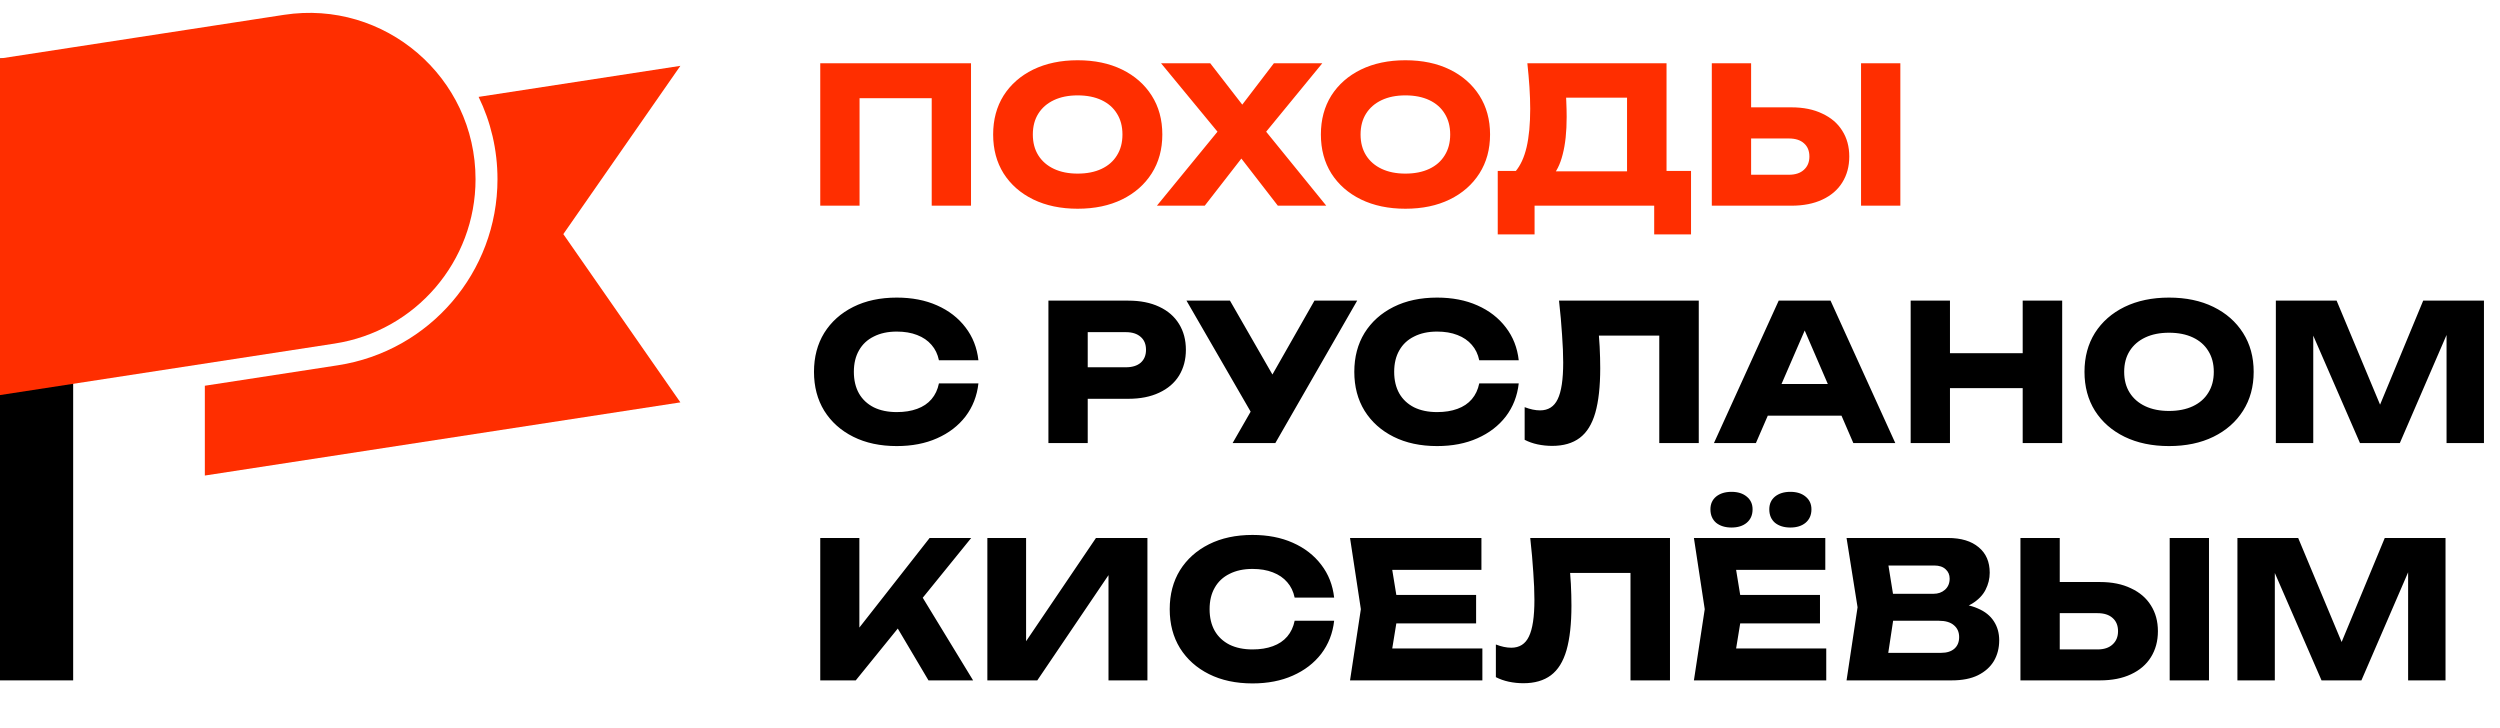 <?xml version="1.0" encoding="UTF-8"?> <svg xmlns="http://www.w3.org/2000/svg" width="158" height="46" viewBox="0 0 158 46" fill="none"><rect y="3.699" width="4.624" height="39.301" fill="black"></rect><path d="M0 3.699L17.945 0.938C24.312 -0.041 30.054 4.885 30.054 11.327C30.054 16.515 26.269 20.926 21.141 21.715L0 24.968V3.699Z" fill="#FF2E00"></path><path d="M12.946 24.379V30.054L43 25.43L35.602 14.796L43 4.161L30.248 6.123C31.011 7.688 31.441 9.45 31.441 11.327C31.441 17.199 27.156 22.193 21.352 23.086L12.946 24.379Z" fill="#FF2E00"></path><path d="M61.368 4V13H58.884V5.08L60 6.208H53.208L54.324 5.08V13H51.84V4H61.368ZM68.107 13.192C67.043 13.192 66.107 12.996 65.299 12.604C64.499 12.212 63.875 11.664 63.427 10.96C62.987 10.256 62.767 9.436 62.767 8.5C62.767 7.564 62.987 6.744 63.427 6.04C63.875 5.336 64.499 4.788 65.299 4.396C66.107 4.004 67.043 3.808 68.107 3.808C69.179 3.808 70.115 4.004 70.915 4.396C71.715 4.788 72.339 5.336 72.787 6.04C73.235 6.744 73.459 7.564 73.459 8.5C73.459 9.436 73.235 10.256 72.787 10.96C72.339 11.664 71.715 12.212 70.915 12.604C70.115 12.996 69.179 13.192 68.107 13.192ZM68.107 10.972C68.691 10.972 69.195 10.872 69.619 10.672C70.043 10.472 70.367 10.188 70.591 9.82C70.823 9.452 70.939 9.012 70.939 8.5C70.939 7.988 70.823 7.548 70.591 7.18C70.367 6.812 70.043 6.528 69.619 6.328C69.195 6.128 68.691 6.028 68.107 6.028C67.531 6.028 67.031 6.128 66.607 6.328C66.183 6.528 65.855 6.812 65.623 7.18C65.391 7.548 65.275 7.988 65.275 8.5C65.275 9.012 65.391 9.452 65.623 9.82C65.855 10.188 66.183 10.472 66.607 10.672C67.031 10.872 67.531 10.972 68.107 10.972ZM79.404 9.076V7.564L83.82 13H80.76L77.844 9.232H79.068L76.14 13H73.116L77.556 7.576V9.064L73.38 4H76.488L79.128 7.408H77.904L80.508 4H83.568L79.404 9.076ZM88.82 13.192C87.756 13.192 86.82 12.996 86.012 12.604C85.212 12.212 84.588 11.664 84.14 10.96C83.7 10.256 83.48 9.436 83.48 8.5C83.48 7.564 83.7 6.744 84.14 6.04C84.588 5.336 85.212 4.788 86.012 4.396C86.82 4.004 87.756 3.808 88.82 3.808C89.892 3.808 90.828 4.004 91.628 4.396C92.428 4.788 93.052 5.336 93.5 6.04C93.948 6.744 94.172 7.564 94.172 8.5C94.172 9.436 93.948 10.256 93.5 10.96C93.052 11.664 92.428 12.212 91.628 12.604C90.828 12.996 89.892 13.192 88.82 13.192ZM88.82 10.972C89.404 10.972 89.908 10.872 90.332 10.672C90.756 10.472 91.08 10.188 91.304 9.82C91.536 9.452 91.652 9.012 91.652 8.5C91.652 7.988 91.536 7.548 91.304 7.18C91.08 6.812 90.756 6.528 90.332 6.328C89.908 6.128 89.404 6.028 88.82 6.028C88.244 6.028 87.744 6.128 87.32 6.328C86.896 6.528 86.568 6.812 86.336 7.18C86.104 7.548 85.988 7.988 85.988 8.5C85.988 9.012 86.104 9.452 86.336 9.82C86.568 10.188 86.896 10.472 87.32 10.672C87.744 10.872 88.244 10.972 88.82 10.972ZM94.657 14.812V10.804H96.601L97.393 10.828H103.633L104.257 10.804H106.873V14.812H104.545V13H96.985V14.812H94.657ZM96.529 4H105.325V12.304H102.829V5.044L103.957 6.172H97.849L98.881 5.344C98.945 5.712 98.981 6.068 98.989 6.412C99.005 6.756 99.013 7.084 99.013 7.396C99.013 8.332 98.929 9.12 98.761 9.76C98.601 10.4 98.357 10.884 98.029 11.212C97.709 11.54 97.305 11.704 96.817 11.704L95.773 10.84C96.093 10.464 96.329 9.952 96.481 9.304C96.633 8.648 96.709 7.84 96.709 6.88C96.709 6.44 96.693 5.98 96.661 5.5C96.629 5.02 96.585 4.52 96.529 4ZM108.186 13V4H110.67V12.16L109.554 11.044H113.058C113.466 11.044 113.782 10.94 114.006 10.732C114.238 10.524 114.354 10.244 114.354 9.892C114.354 9.532 114.238 9.252 114.006 9.052C113.782 8.852 113.466 8.752 113.058 8.752H109.338V6.784H113.214C113.974 6.784 114.626 6.916 115.17 7.18C115.722 7.436 116.142 7.796 116.43 8.26C116.726 8.724 116.874 9.268 116.874 9.892C116.874 10.516 116.726 11.064 116.43 11.536C116.142 12 115.722 12.36 115.17 12.616C114.626 12.872 113.974 13 113.214 13H108.186ZM117.618 4H120.102V13H117.618V4Z" fill="#FF2E00"></path><path d="M61.836 24.232C61.748 25.024 61.476 25.72 61.02 26.32C60.564 26.912 59.964 27.372 59.22 27.7C58.484 28.028 57.636 28.192 56.676 28.192C55.628 28.192 54.712 27.996 53.928 27.604C53.144 27.212 52.532 26.664 52.092 25.96C51.66 25.256 51.444 24.436 51.444 23.5C51.444 22.564 51.66 21.744 52.092 21.04C52.532 20.336 53.144 19.788 53.928 19.396C54.712 19.004 55.628 18.808 56.676 18.808C57.636 18.808 58.484 18.972 59.22 19.3C59.964 19.628 60.564 20.092 61.02 20.692C61.476 21.284 61.748 21.976 61.836 22.768H59.34C59.26 22.384 59.104 22.06 58.872 21.796C58.64 21.524 58.336 21.316 57.96 21.172C57.592 21.028 57.164 20.956 56.676 20.956C56.116 20.956 55.632 21.06 55.224 21.268C54.816 21.468 54.504 21.76 54.288 22.144C54.072 22.52 53.964 22.972 53.964 23.5C53.964 24.028 54.072 24.484 54.288 24.868C54.504 25.244 54.816 25.536 55.224 25.744C55.632 25.944 56.116 26.044 56.676 26.044C57.164 26.044 57.592 25.976 57.96 25.84C58.336 25.704 58.64 25.5 58.872 25.228C59.104 24.956 59.26 24.624 59.34 24.232H61.836ZM71.312 19C72.064 19 72.712 19.128 73.256 19.384C73.808 19.64 74.228 20.004 74.516 20.476C74.804 20.94 74.948 21.484 74.948 22.108C74.948 22.724 74.804 23.268 74.516 23.74C74.228 24.204 73.808 24.564 73.256 24.82C72.712 25.076 72.064 25.204 71.312 25.204H67.412V23.212H71.156C71.556 23.212 71.868 23.116 72.092 22.924C72.316 22.724 72.428 22.452 72.428 22.108C72.428 21.756 72.316 21.484 72.092 21.292C71.868 21.092 71.556 20.992 71.156 20.992H67.628L68.744 19.84V28H66.26V19H71.312ZM77.902 28L79.522 25.18H79.558L83.074 19H85.774L80.602 28H77.902ZM79.486 26.788L74.986 19H77.734L81.25 25.12L79.486 26.788ZM95.984 24.232C95.896 25.024 95.624 25.72 95.168 26.32C94.712 26.912 94.112 27.372 93.368 27.7C92.632 28.028 91.784 28.192 90.824 28.192C89.776 28.192 88.86 27.996 88.076 27.604C87.292 27.212 86.68 26.664 86.24 25.96C85.808 25.256 85.592 24.436 85.592 23.5C85.592 22.564 85.808 21.744 86.24 21.04C86.68 20.336 87.292 19.788 88.076 19.396C88.86 19.004 89.776 18.808 90.824 18.808C91.784 18.808 92.632 18.972 93.368 19.3C94.112 19.628 94.712 20.092 95.168 20.692C95.624 21.284 95.896 21.976 95.984 22.768H93.488C93.408 22.384 93.252 22.06 93.02 21.796C92.788 21.524 92.484 21.316 92.108 21.172C91.74 21.028 91.312 20.956 90.824 20.956C90.264 20.956 89.78 21.06 89.372 21.268C88.964 21.468 88.652 21.76 88.436 22.144C88.22 22.52 88.112 22.972 88.112 23.5C88.112 24.028 88.22 24.484 88.436 24.868C88.652 25.244 88.964 25.536 89.372 25.744C89.78 25.944 90.264 26.044 90.824 26.044C91.312 26.044 91.74 25.976 92.108 25.84C92.484 25.704 92.788 25.5 93.02 25.228C93.252 24.956 93.408 24.624 93.488 24.232H95.984ZM98.53 19H107.362V28H104.866V20.08L105.994 21.208H99.922L100.966 20.38C101.03 20.908 101.074 21.416 101.098 21.904C101.122 22.384 101.134 22.84 101.134 23.272C101.134 24.424 101.03 25.364 100.822 26.092C100.614 26.812 100.286 27.34 99.838 27.676C99.39 28.012 98.81 28.18 98.098 28.18C97.786 28.18 97.478 28.148 97.174 28.084C96.878 28.02 96.606 27.924 96.358 27.796V25.732C96.71 25.868 97.034 25.936 97.33 25.936C97.85 25.936 98.222 25.7 98.446 25.228C98.678 24.756 98.794 23.984 98.794 22.912C98.794 22.392 98.77 21.808 98.722 21.16C98.682 20.512 98.618 19.792 98.53 19ZM110.902 26.272V24.268H117.106V26.272H110.902ZM115.69 19L119.782 28H117.13L113.698 20.056H114.418L110.974 28H108.322L112.414 19H115.69ZM120.754 19H123.238V28H120.754V19ZM127.834 19H130.33V28H127.834V19ZM122.146 22.324H128.866V24.532H122.146V22.324ZM137.08 28.192C136.016 28.192 135.08 27.996 134.272 27.604C133.472 27.212 132.848 26.664 132.4 25.96C131.96 25.256 131.74 24.436 131.74 23.5C131.74 22.564 131.96 21.744 132.4 21.04C132.848 20.336 133.472 19.788 134.272 19.396C135.08 19.004 136.016 18.808 137.08 18.808C138.152 18.808 139.088 19.004 139.888 19.396C140.688 19.788 141.312 20.336 141.76 21.04C142.208 21.744 142.432 22.564 142.432 23.5C142.432 24.436 142.208 25.256 141.76 25.96C141.312 26.664 140.688 27.212 139.888 27.604C139.088 27.996 138.152 28.192 137.08 28.192ZM137.08 25.972C137.664 25.972 138.168 25.872 138.592 25.672C139.016 25.472 139.34 25.188 139.564 24.82C139.796 24.452 139.912 24.012 139.912 23.5C139.912 22.988 139.796 22.548 139.564 22.18C139.34 21.812 139.016 21.528 138.592 21.328C138.168 21.128 137.664 21.028 137.08 21.028C136.504 21.028 136.004 21.128 135.58 21.328C135.156 21.528 134.828 21.812 134.596 22.18C134.364 22.548 134.248 22.988 134.248 23.5C134.248 24.012 134.364 24.452 134.596 24.82C134.828 25.188 135.156 25.472 135.58 25.672C136.004 25.872 136.504 25.972 137.08 25.972ZM156.986 19V28H154.622V19.888L155.15 19.948L151.67 28H149.15L145.658 19.972L146.198 19.912V28H143.834V19H147.674L150.902 26.728H149.942L153.146 19H156.986Z" fill="black"></path><path d="M51.84 43V34H54.312V41.02L53.652 40.504L58.752 34H61.38L54.084 43H51.84ZM56.136 38.704L57.96 37.192L61.5 43H58.68L56.136 38.704ZM62.401 43V34H64.849V41.692L64.165 41.536L69.265 34H72.517V43H70.057V35.164L70.753 35.32L65.557 43H62.401ZM84.318 39.232C84.23 40.024 83.958 40.72 83.502 41.32C83.046 41.912 82.446 42.372 81.702 42.7C80.966 43.028 80.118 43.192 79.158 43.192C78.11 43.192 77.194 42.996 76.41 42.604C75.626 42.212 75.014 41.664 74.574 40.96C74.142 40.256 73.926 39.436 73.926 38.5C73.926 37.564 74.142 36.744 74.574 36.04C75.014 35.336 75.626 34.788 76.41 34.396C77.194 34.004 78.11 33.808 79.158 33.808C80.118 33.808 80.966 33.972 81.702 34.3C82.446 34.628 83.046 35.092 83.502 35.692C83.958 36.284 84.23 36.976 84.318 37.768H81.822C81.742 37.384 81.586 37.06 81.354 36.796C81.122 36.524 80.818 36.316 80.442 36.172C80.074 36.028 79.646 35.956 79.158 35.956C78.598 35.956 78.114 36.06 77.706 36.268C77.298 36.468 76.986 36.76 76.77 37.144C76.554 37.52 76.446 37.972 76.446 38.5C76.446 39.028 76.554 39.484 76.77 39.868C76.986 40.244 77.298 40.536 77.706 40.744C78.114 40.944 78.598 41.044 79.158 41.044C79.646 41.044 80.074 40.976 80.442 40.84C80.818 40.704 81.122 40.5 81.354 40.228C81.586 39.956 81.742 39.624 81.822 39.232H84.318ZM93.29 37.6V39.4H86.702V37.6H93.29ZM88.394 38.5L87.806 42.112L86.798 40.984H93.686V43H85.322L86.006 38.5L85.322 34H93.626V36.016H86.798L87.806 34.888L88.394 38.5ZM96.711 34H105.543V43H103.047V35.08L104.175 36.208H98.103L99.147 35.38C99.211 35.908 99.255 36.416 99.279 36.904C99.303 37.384 99.315 37.84 99.315 38.272C99.315 39.424 99.211 40.364 99.003 41.092C98.795 41.812 98.467 42.34 98.019 42.676C97.571 43.012 96.991 43.18 96.279 43.18C95.967 43.18 95.659 43.148 95.355 43.084C95.059 43.02 94.787 42.924 94.539 42.796V40.732C94.891 40.868 95.215 40.936 95.511 40.936C96.031 40.936 96.403 40.7 96.627 40.228C96.859 39.756 96.975 38.984 96.975 37.912C96.975 37.392 96.951 36.808 96.903 36.16C96.863 35.512 96.799 34.792 96.711 34ZM115.023 37.6V39.4H108.435V37.6H115.023ZM110.127 38.5L109.539 42.112L108.531 40.984H115.419V43H107.055L107.739 38.5L107.055 34H115.359V36.016H108.531L109.539 34.888L110.127 38.5ZM109.431 33.34C109.031 33.34 108.707 33.24 108.459 33.04C108.219 32.832 108.099 32.548 108.099 32.188C108.099 31.852 108.219 31.584 108.459 31.384C108.707 31.184 109.031 31.084 109.431 31.084C109.831 31.084 110.151 31.184 110.391 31.384C110.639 31.584 110.763 31.852 110.763 32.188C110.763 32.548 110.639 32.832 110.391 33.04C110.151 33.24 109.831 33.34 109.431 33.34ZM113.151 33.34C112.751 33.34 112.427 33.24 112.179 33.04C111.939 32.832 111.819 32.548 111.819 32.188C111.819 31.852 111.939 31.584 112.179 31.384C112.427 31.184 112.751 31.084 113.151 31.084C113.551 31.084 113.871 31.184 114.111 31.384C114.359 31.584 114.483 31.852 114.483 32.188C114.483 32.548 114.359 32.832 114.111 33.04C113.871 33.24 113.551 33.34 113.151 33.34ZM123.074 38.596L123.278 38.128C123.974 38.144 124.546 38.252 124.994 38.452C125.45 38.644 125.79 38.916 126.014 39.268C126.238 39.612 126.35 40.012 126.35 40.468C126.35 40.956 126.238 41.392 126.014 41.776C125.79 42.152 125.454 42.452 125.006 42.676C124.566 42.892 124.014 43 123.35 43H116.702L117.398 38.38L116.702 34H123.11C123.942 34 124.59 34.196 125.054 34.588C125.518 34.972 125.75 35.508 125.75 36.196C125.75 36.572 125.662 36.932 125.486 37.276C125.31 37.62 125.026 37.912 124.634 38.152C124.25 38.384 123.73 38.532 123.074 38.596ZM119.162 42.424L118.202 41.26H122.678C123.038 41.26 123.318 41.172 123.518 40.996C123.718 40.82 123.818 40.576 123.818 40.264C123.818 39.952 123.71 39.704 123.494 39.52C123.278 39.328 122.958 39.232 122.534 39.232H118.838V37.528H122.198C122.486 37.528 122.726 37.444 122.918 37.276C123.118 37.1 123.218 36.864 123.218 36.568C123.218 36.328 123.134 36.132 122.966 35.98C122.798 35.82 122.558 35.74 122.246 35.74H118.214L119.162 34.576L119.774 38.38L119.162 42.424ZM127.692 43V34H130.176V42.16L129.06 41.044H132.564C132.972 41.044 133.288 40.94 133.512 40.732C133.744 40.524 133.86 40.244 133.86 39.892C133.86 39.532 133.744 39.252 133.512 39.052C133.288 38.852 132.972 38.752 132.564 38.752H128.844V36.784H132.72C133.48 36.784 134.132 36.916 134.676 37.18C135.228 37.436 135.648 37.796 135.936 38.26C136.232 38.724 136.38 39.268 136.38 39.892C136.38 40.516 136.232 41.064 135.936 41.536C135.648 42 135.228 42.36 134.676 42.616C134.132 42.872 133.48 43 132.72 43H127.692ZM137.124 34H139.608V43H137.124V34ZM154.557 34V43H152.193V34.888L152.721 34.948L149.241 43H146.721L143.229 34.972L143.769 34.912V43H141.405V34H145.245L148.473 41.728H147.513L150.717 34H154.557Z" fill="black"></path></svg> 